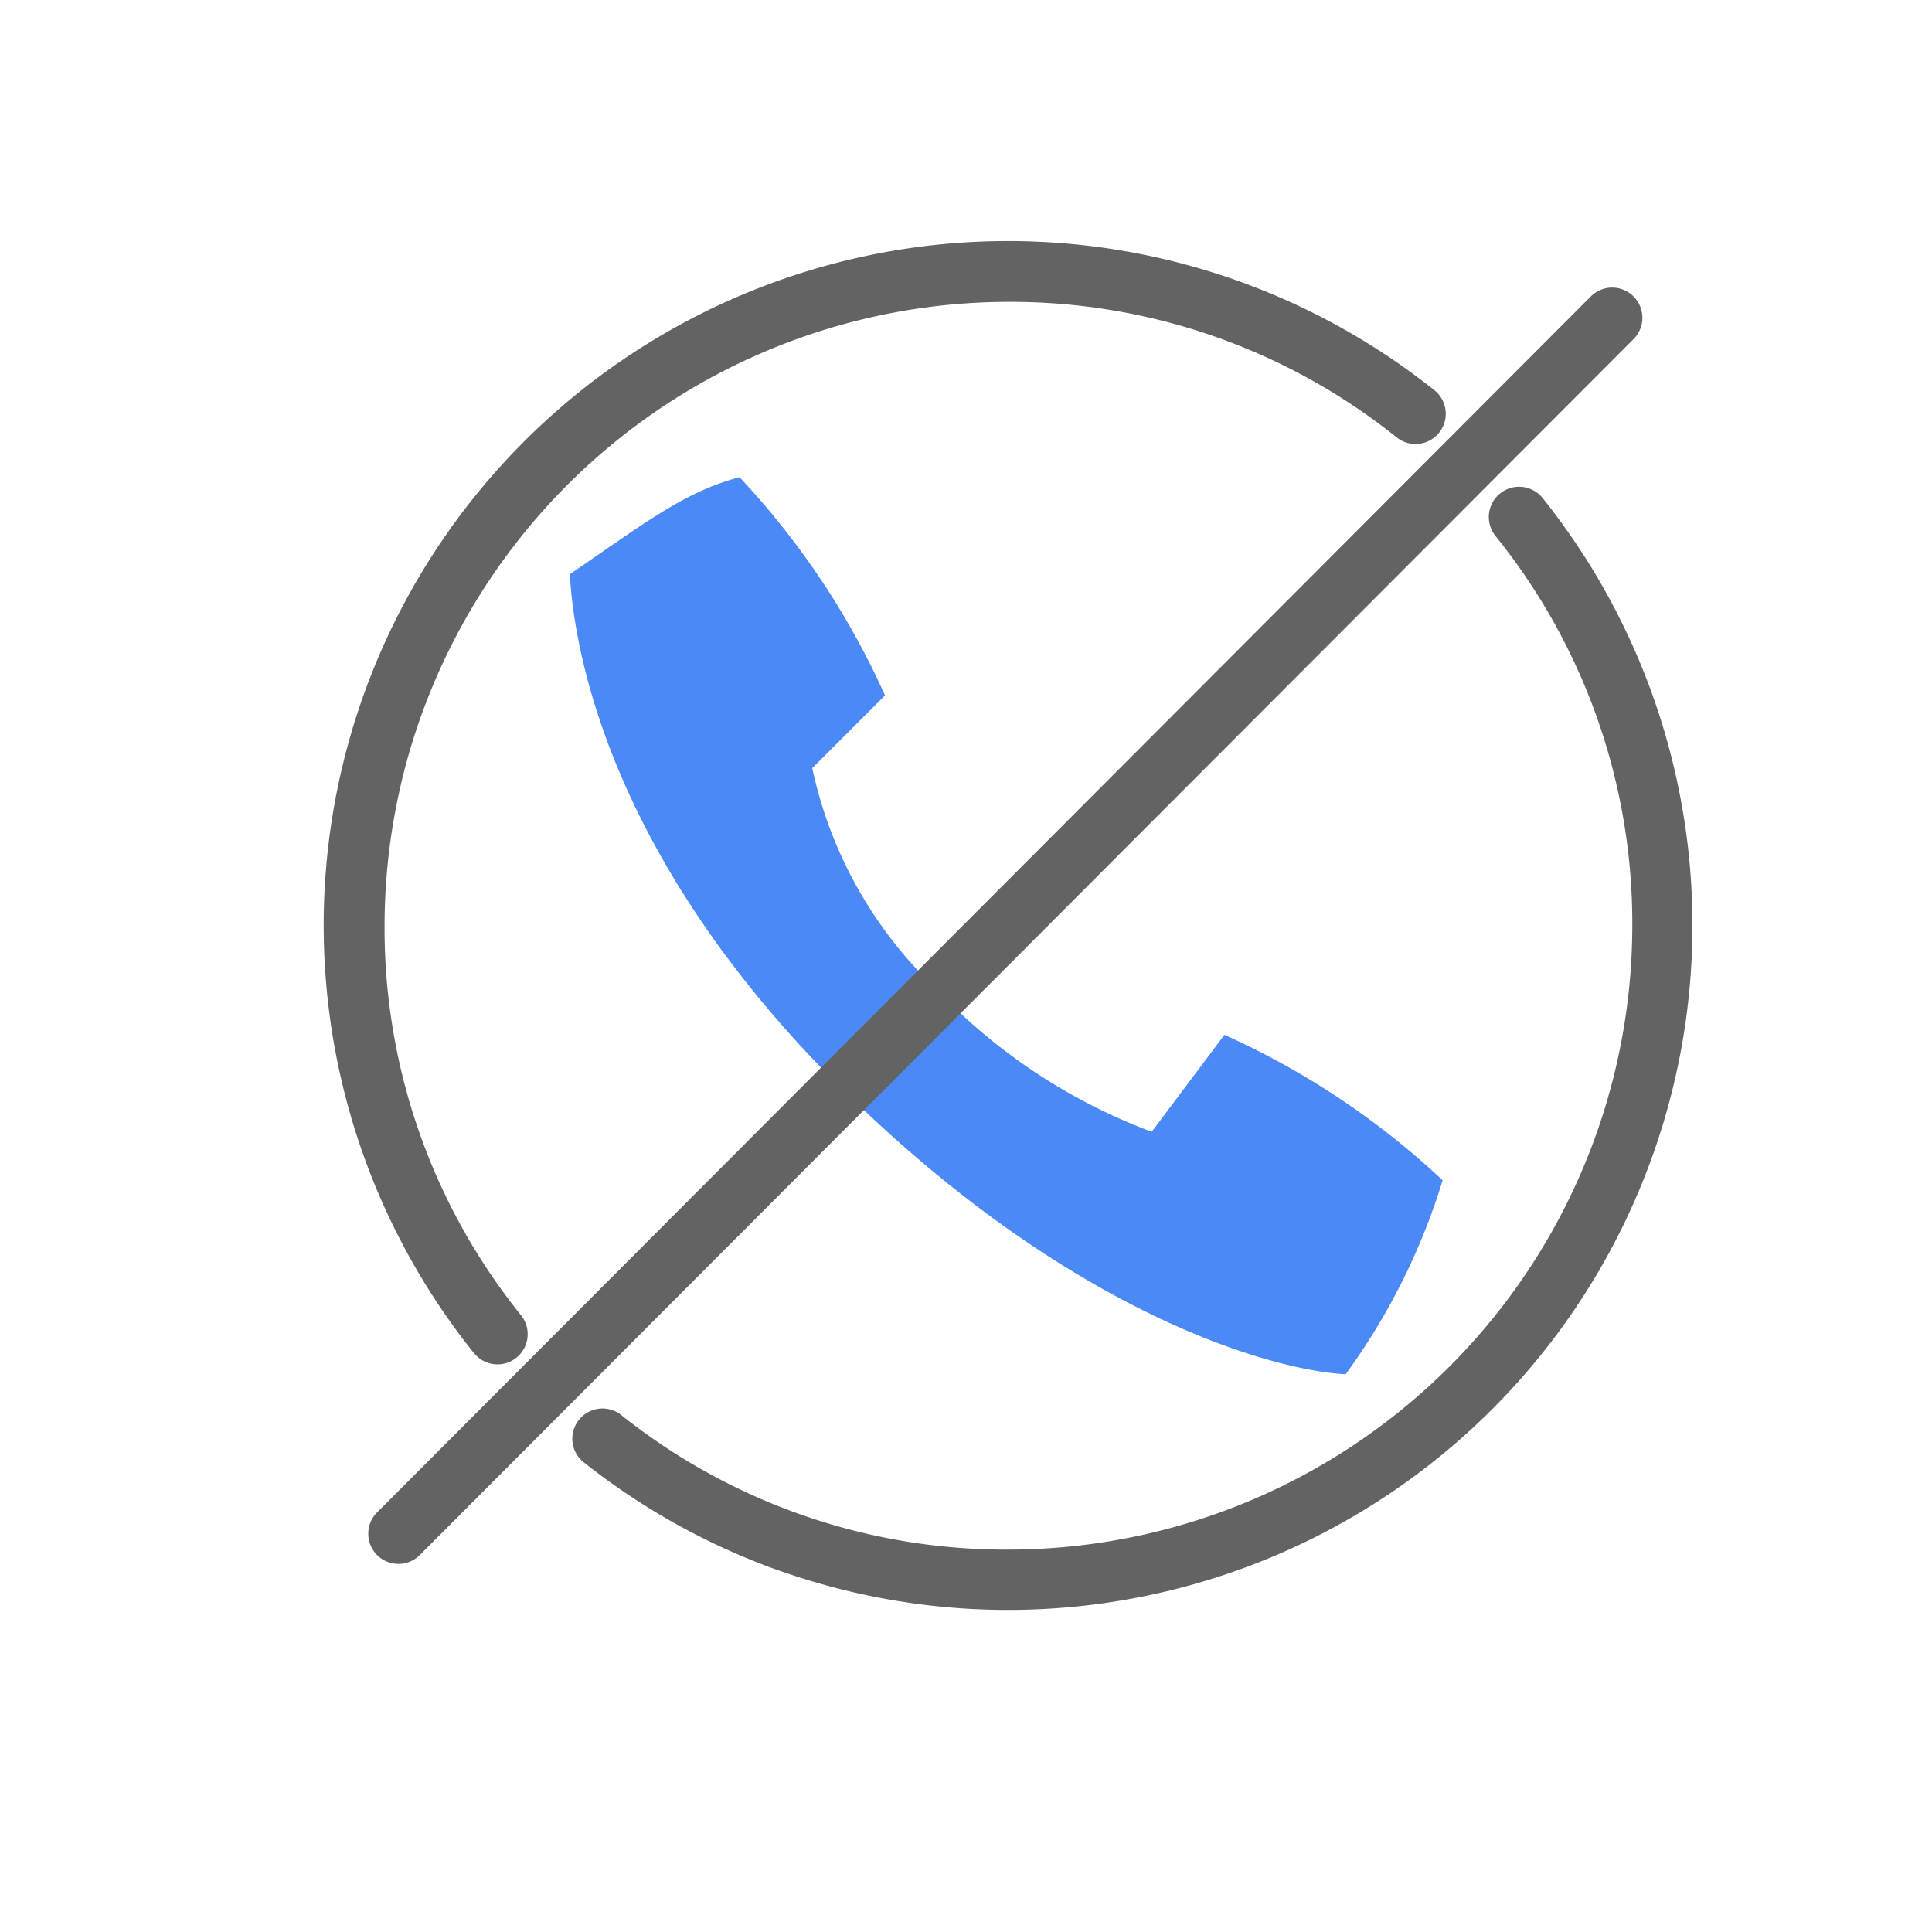 <svg id="No_unwanted_calls" data-name="No unwanted calls" xmlns="http://www.w3.org/2000/svg" width="64" height="64" viewBox="0 0 64 64">
  <rect id="Rectangle_24630" data-name="Rectangle 24630" width="64" height="64" fill="none"/>
  <g id="Group_24629" data-name="Group 24629" transform="translate(5.333 5.333)">
    <rect id="Rectangle_24631" data-name="Rectangle 24631" width="54" height="54" transform="translate(-0.333 -0.333)" fill="none" opacity="0.2"/>
    <g id="Group_24628" data-name="Group 24628" transform="translate(5.406 2.667)">
      <path id="Path_15529" data-name="Path 15529" d="M10.834,25.871C18.3,33.338,25.066,35.364,27.7,35.508a21.663,21.663,0,0,0,3.212-6.425,26.293,26.293,0,0,0-7.228-4.819l-2.409,3.212a19.035,19.035,0,0,1-7.228-4.819,14.128,14.128,0,0,1-4.016-7.228l2.409-2.409A26.311,26.311,0,0,0,7.622,5.793C5.8,6.272,4.465,7.322,2,9.005,2.143,11.639,3.365,18.4,10.834,25.871Z" transform="translate(6.138 2.016)" fill="#4a89f6"/>
      <path id="Path_15530" data-name="Path 15530" d="M15.065,44.027a22.618,22.618,0,0,1-6.506-3.618A1,1,0,0,1,9.8,38.844a20.452,20.452,0,0,0,12.863,4.489A20.69,20.69,0,0,0,43.333,22.667,20.439,20.439,0,0,0,38.8,9.754,1,1,0,1,1,40.364,8.5a22.675,22.675,0,0,1-25.3,35.524ZM1.753,43.514a1,1,0,0,1,0-1.414L41.959,1.82a1,1,0,0,1,1.415,1.414L3.167,43.513a1,1,0,0,1-1.414,0Zm3.2-6.7A22.666,22.666,0,0,1,36.776,4.926a1,1,0,1,1-1.246,1.565A20.446,20.446,0,0,0,22.667,2,20.69,20.69,0,0,0,2,22.667a20.446,20.446,0,0,0,4.518,12.9,1,1,0,1,1-1.562,1.249Z" fill="#646363"/>
    </g>
  </g>
</svg>
